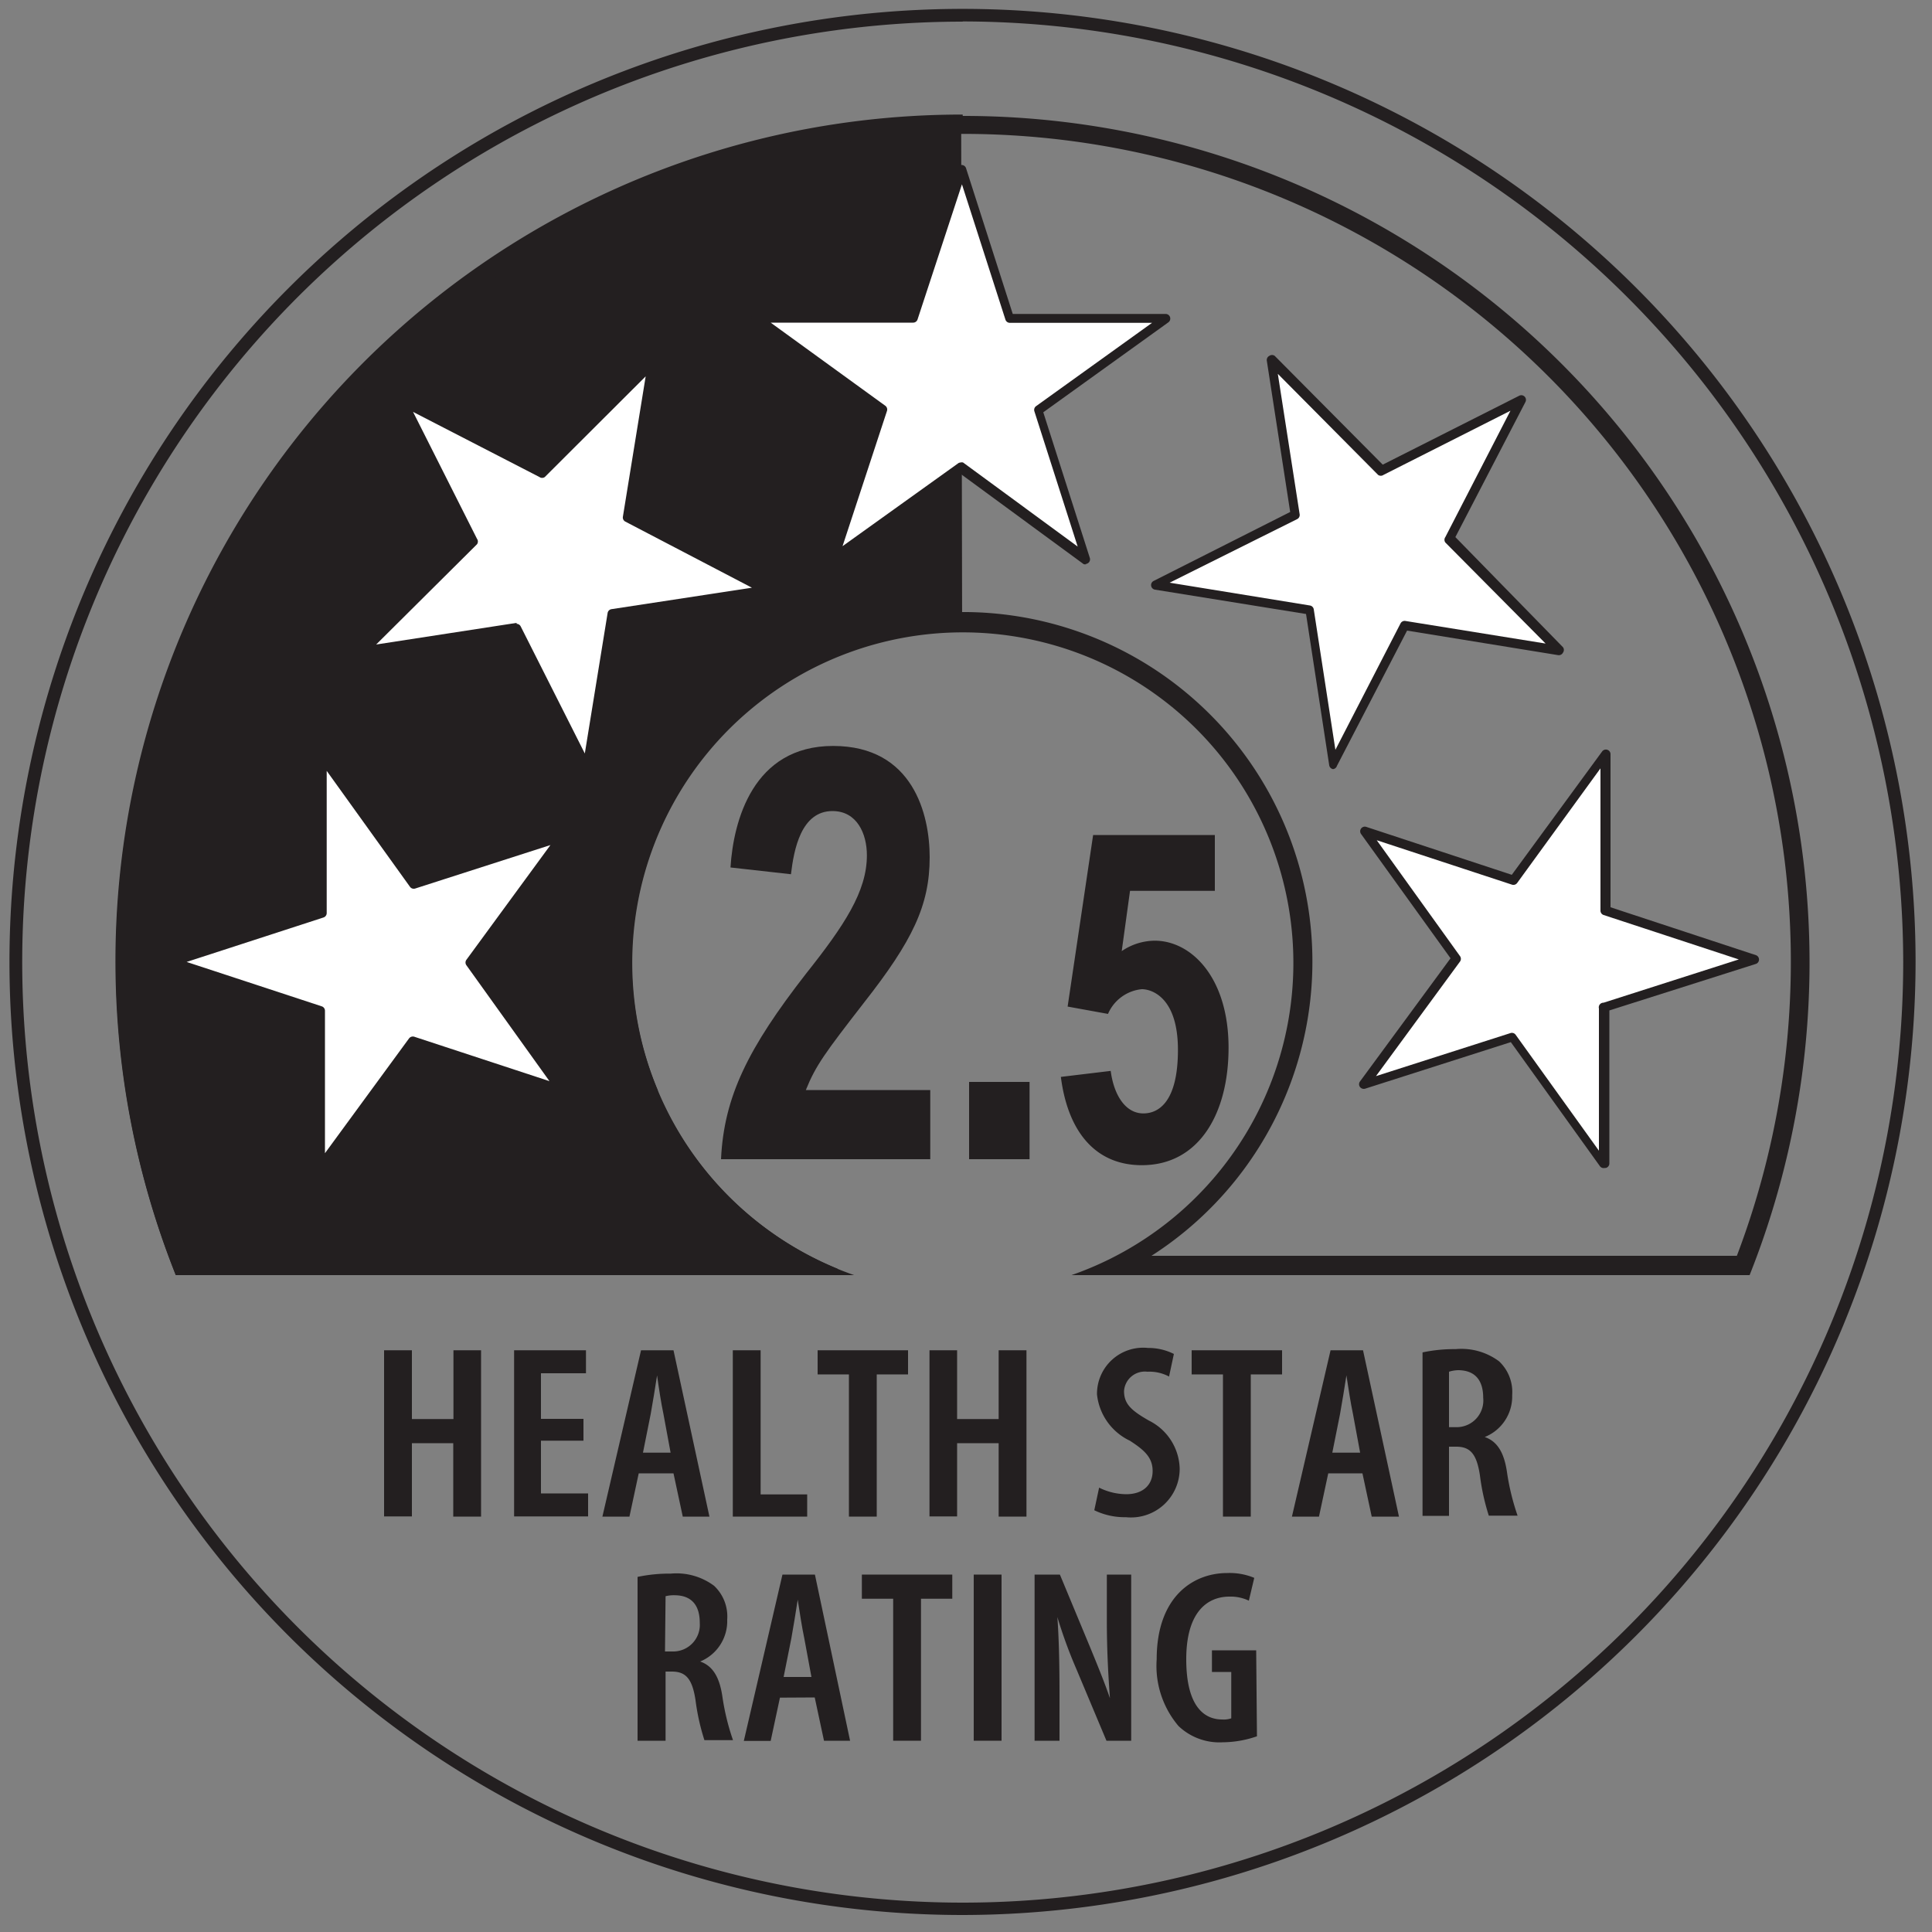 <svg id="Layer_1" data-name="Layer 1" xmlns="http://www.w3.org/2000/svg" viewBox="0 0 100 100"><rect x="0" y="0" width="100" height="100" fill="#808080" stroke="none"/><defs><style>.cls-1{fill:#231f20;}.cls-2{fill:#fff;}</style></defs><title>HSR-2.5</title><path class="cls-1" d="M37.81,44.9c.15-2.4,1.16-6.29,5.31-6.29s5,3.56,5,5.76c0,2.49-.89,4.33-3.41,7.54-2,2.58-2.49,3.24-3,4.51h6.44V60H37.32c.15-3.24,1.41-5.76,4.39-9.59,2-2.52,3.16-4.27,3.16-6.14,0-1.13-.52-2.29-1.78-2.29-1.63,0-2,2-2.15,3.27Z"/><path class="cls-1" d="M53.29,56v4H50.16V56Z"/><path class="cls-1" d="M62.88,43.22v2.89H58.49l-.43,3.12a3.07,3.07,0,0,1,1.71-.54c1.89,0,3.82,1.9,3.82,5.54,0,3.41-1.53,6.08-4.49,6.08-2.36,0-3.82-1.68-4.19-4.57l2.58-.31c.16,1.23.75,2.2,1.69,2.2.77,0,1.79-.57,1.79-3.29S59.61,51.2,59.1,51.2a2.13,2.13,0,0,0-1.75,1.28l-2.09-.38,1.32-8.88Z"/><g id="_Group_" data-name="&lt;Group&gt;"><path class="cls-1" d="M49.83,99.12A49.33,49.33,0,1,1,99.15,49.79,49.38,49.38,0,0,1,49.83,99.12Zm0-98A48.68,48.68,0,1,0,98.51,49.79,48.74,48.74,0,0,0,49.83,1.11Z"/></g><g id="_Group_2" data-name="&lt;Group&gt;"><path class="cls-1" d="M34.05,56.44a17,17,0,0,1-1.35-6.64h0A17,17,0,0,1,34,43.29h0a17.11,17.11,0,0,1,3.72-5.59h0A17.2,17.2,0,0,1,43.23,34h0a17,17,0,0,1,6.57-1.32L49.75,6A43.62,43.62,0,0,0,32.94,9.35h0a43.78,43.78,0,0,0-14.11,9.47h0A43.88,43.88,0,0,0,9.3,33.13h0A43.63,43.63,0,0,0,6,49.8H6A43.8,43.8,0,0,0,9.1,66H43.22l.13-.33a17.23,17.23,0,0,1-9.31-9.18Z"/></g><g id="_Group_3" data-name="&lt;Group&gt;"><path class="cls-1" d="M49.83,6.93A42.85,42.85,0,0,1,89.9,65H59.6a18.09,18.09,0,1,0-19.52,0H9.75A42.87,42.87,0,0,1,49.83,6.93m0-1A43.82,43.82,0,0,0,9.1,66H44.21a17.11,17.11,0,1,1,11.25,0h35.1A43.81,43.81,0,0,0,49.83,6"/></g><g id="_Group_4" data-name="&lt;Group&gt;"><polygon class="cls-2" points="16.63 39.22 21.37 45.79 29.08 43.32 24.29 49.85 29.02 56.41 21.33 53.89 16.55 60.41 16.58 52.31 8.89 49.78 16.6 47.31 16.63 39.22"/></g><g id="_Group_5" data-name="&lt;Group&gt;"><path class="cls-1" d="M16.55,60.65h-.07a.24.24,0,0,1-.16-.23l0-7.93L8.82,50a.24.24,0,0,1,0-.45l7.54-2.42,0-7.92a.24.24,0,0,1,.43-.14l4.64,6.44L29,43.09a.24.24,0,0,1,.27.37l-4.69,6.39,4.63,6.42a.24.24,0,0,1-.27.37l-7.53-2.47-4.68,6.39A.24.24,0,0,1,16.55,60.65ZM9.66,49.79l7,2.3a.24.24,0,0,1,.16.23l0,7.37,4.35-5.94a.25.25,0,0,1,.27-.09l7,2.3-4.3-6a.24.24,0,0,1,0-.28l4.35-5.94-7,2.25a.24.24,0,0,1-.27-.09l-4.31-6,0,7.36a.24.24,0,0,1-.17.23Zm6.94-2.47h0Z"/></g><g id="_Group_6" data-name="&lt;Group&gt;"><polygon class="cls-2" points="83.03 60.23 78.3 53.66 70.59 56.12 75.38 49.6 70.64 43.03 78.33 45.56 83.11 39.03 83.08 47.13 90.77 49.66 83.06 52.13 83.03 60.23"/></g><g id="_Group_7" data-name="&lt;Group&gt;"><path class="cls-1" d="M83,60.46a.24.24,0,0,1-.19-.1L78.2,53.94l-7.54,2.41a.25.25,0,0,1-.27-.09.24.24,0,0,1,0-.28l4.69-6.38-4.63-6.43a.24.24,0,0,1,.27-.37l7.53,2.48,4.68-6.39a.24.24,0,0,1,.43.14l0,7.93,7.53,2.48a.24.24,0,0,1,0,.45L83.3,52.3l0,7.92a.24.24,0,0,1-.17.23Zm-4.74-7a.24.24,0,0,1,.19.1l4.31,6,0-7.36A.24.24,0,0,1,83,51.9l7-2.24-7-2.3a.24.24,0,0,1-.16-.23l0-7.36L78.53,45.7a.24.24,0,0,1-.27.09l-7-2.3,4.31,6a.24.24,0,0,1,0,.28l-4.35,5.93,7-2.24Z"/></g><g id="_Group_8" data-name="&lt;Group&gt;"><polygon class="cls-2" points="80.73 33.67 72.74 32.37 69.04 39.57 67.81 31.57 59.82 30.27 67.05 26.62 65.81 18.62 71.52 24.37 78.74 20.73 75.03 27.92 80.73 33.67"/></g><g id="_Group_9" data-name="&lt;Group&gt;"><path class="cls-1" d="M69,39.81h0a.24.24,0,0,1-.2-.2l-1.2-7.83-7.82-1.26a.24.24,0,0,1-.07-.45l7.07-3.57-1.21-7.83a.24.24,0,0,1,.13-.25.24.24,0,0,1,.28,0l5.59,5.63,7.07-3.57a.24.24,0,0,1,.32.32l-3.63,7L80.9,33.5a.24.24,0,0,1,0,.28.24.24,0,0,1-.25.13l-7.82-1.27-3.63,7A.24.24,0,0,1,69,39.81Zm-8.46-9.65,7.26,1.18a.24.24,0,0,1,.2.2l1.12,7.27,3.37-6.54a.24.24,0,0,1,.25-.13L80,33.31l-5.19-5.23a.24.24,0,0,1,0-.28l3.37-6.54-6.57,3.32a.24.24,0,0,1-.28,0l-5.19-5.23,1.13,7.27a.24.24,0,0,1-.13.25Z"/></g><g id="_Group_10" data-name="&lt;Group&gt;"><polygon class="cls-2" points="60.34 16.51 53.77 21.25 56.23 28.96 49.71 24.18 43.15 28.91 45.67 21.21 39.14 16.44 47.24 16.46 49.77 8.78 52.24 16.49 60.34 16.51"/></g><g id="_Group_11" data-name="&lt;Group&gt;"><path class="cls-1" d="M56.23,29.2a.24.24,0,0,1-.14,0l-6.38-4.68L43.28,29.1a.24.24,0,0,1-.28,0,.24.24,0,0,1-.09-.27L45.4,21.3,39,16.63a.24.24,0,0,1,.14-.43h0l7.93,0L49.54,8.7a.24.24,0,0,1,.23-.16h0A.24.24,0,0,1,50,8.7l2.42,7.55,7.92,0a.24.24,0,0,1,.14.43L54,21.34l2.41,7.54a.24.24,0,0,1-.23.31Zm-6.52-5.26a.24.24,0,0,1,.14,0l5.93,4.35-2.24-7a.24.24,0,0,1,.09-.27l6-4.31-7.36,0a.24.24,0,0,1-.23-.17l-2.25-7-2.3,7a.24.24,0,0,1-.23.16h0l-7.37,0L45.82,21a.24.24,0,0,1,.09.27l-2.3,7,6-4.3A.24.24,0,0,1,49.71,23.94Z"/></g><g id="_Group_12" data-name="&lt;Group&gt;"><polygon class="cls-2" points="33.78 18.81 32.48 26.81 39.68 30.52 31.68 31.74 30.39 39.74 26.74 32.51 18.74 33.74 24.48 28.04 20.84 20.81 28.04 24.52 33.78 18.81"/></g><g id="_Group_13" data-name="&lt;Group&gt;"><path class="cls-1" d="M30.39,40a.24.24,0,0,1-.21-.13L26.6,32.77,18.78,34a.24.24,0,0,1-.25-.13.24.24,0,0,1,0-.28L24.19,28l-3.57-7.07a.24.24,0,0,1,.32-.32l7,3.63,5.63-5.59a.24.24,0,0,1,.4.21l-1.27,7.83,7,3.63a.24.24,0,0,1-.07.45L31.89,32l-1.27,7.83a.24.24,0,0,1-.2.2Zm-3.65-7.71a.24.24,0,0,1,.21.13L30.27,39l1.18-7.27a.24.24,0,0,1,.2-.2l7.27-1.11L32.37,27a.24.24,0,0,1-.13-.25l1.18-7.27L28.2,24.69a.24.24,0,0,1-.28,0l-6.54-3.37,3.31,6.57a.24.24,0,0,1,0,.28l-5.22,5.19,7.27-1.12Z"/></g><g id="_Group_14" data-name="&lt;Group&gt;"><path class="cls-1" d="M21.32,69.89v3.56h2.15V69.89H24.9v8.61H23.46V74.7H21.32v3.79H19.88V69.89Z"/><path class="cls-1" d="M30.2,74.57H28v2.73h2.44v1.19H26.61V69.89h3.72v1.19H28v2.36H30.2Z"/><path class="cls-1" d="M33.06,76.26l-.48,2.24h-1.4l2-8.61h1.68l1.86,8.61H35.34l-.48-2.24Zm1.65-1.07-.37-2c-.12-.56-.24-1.35-.33-2h0c-.09.6-.23,1.43-.33,2l-.4,2Z"/></g><g id="_Group_15" data-name="&lt;Group&gt;"><path class="cls-1" d="M37.93,69.89h1.44v7.46h2.41v1.15H37.93Z"/></g><g id="_Group_16" data-name="&lt;Group&gt;"><path class="cls-1" d="M43.94,71.14H42.32V69.89H47v1.25H45.38v7.36H43.94Z"/><path class="cls-1" d="M49.54,69.89v3.56h2.15V69.89h1.44v8.61H51.69V74.7H49.54v3.79H48.11V69.89Z"/><path class="cls-1" d="M56.89,77a3.2,3.2,0,0,0,1.4.34c.88,0,1.37-.49,1.37-1.2s-.44-1.09-1.18-1.57a3,3,0,0,1-1.7-2.4,2.39,2.39,0,0,1,2.64-2.4,2.94,2.94,0,0,1,1.34.31l-.25,1.17A2.15,2.15,0,0,0,59.39,71a1.08,1.08,0,0,0-1.21,1c0,.66.36,1,1.29,1.53A2.86,2.86,0,0,1,61.06,76a2.52,2.52,0,0,1-2.78,2.53,3.6,3.6,0,0,1-1.64-.36Z"/><path class="cls-1" d="M63.3,71.14H61.68V69.89h4.68v1.25H64.74v7.36H63.3Z"/><path class="cls-1" d="M68.75,76.26l-.48,2.24h-1.4l2-8.61h1.68l1.86,8.61H71l-.48-2.24Zm1.65-1.07-.37-2c-.12-.56-.24-1.35-.34-2h0c-.09.6-.23,1.43-.33,2l-.4,2Z"/></g><g id="_Group_17" data-name="&lt;Group&gt;"><path class="cls-1" d="M73.63,70a8,8,0,0,1,1.72-.17,3.26,3.26,0,0,1,2.24.63,2.18,2.18,0,0,1,.68,1.75,2.26,2.26,0,0,1-1.42,2.17v0c.64.22,1,.79,1.15,1.81a12.25,12.25,0,0,0,.55,2.26H77.06a11.52,11.52,0,0,1-.46-2.09c-.17-1.12-.51-1.48-1.23-1.48H75v3.58H73.63ZM75,73.87h.38a1.38,1.38,0,0,0,1.39-1.52c0-.84-.36-1.42-1.29-1.43A1.75,1.75,0,0,0,75,71Z"/></g><g id="_Group_18" data-name="&lt;Group&gt;"><path class="cls-1" d="M33,81.62a8,8,0,0,1,1.72-.17,3.26,3.26,0,0,1,2.24.63,2.18,2.18,0,0,1,.68,1.75A2.26,2.26,0,0,1,36.24,86v0c.64.22,1,.79,1.15,1.81a12.25,12.25,0,0,0,.55,2.26H36.46A11.52,11.52,0,0,1,36,88c-.17-1.12-.51-1.48-1.23-1.48h-.32V90.1H33Zm1.42,3.86h.38A1.38,1.38,0,0,0,36.22,84c0-.84-.36-1.42-1.29-1.43a1.75,1.75,0,0,0-.48.05Z"/></g><g id="_Group_19" data-name="&lt;Group&gt;"><path class="cls-1" d="M40.37,87.87l-.48,2.24H38.5l2-8.61h1.68L44,90.1H42.65l-.48-2.24ZM42,86.8l-.37-2c-.12-.56-.24-1.35-.34-2h0c-.09.6-.23,1.43-.33,2l-.4,2Z"/></g><g id="_Group_20" data-name="&lt;Group&gt;"><path class="cls-1" d="M46.23,82.75H44.61V81.5h4.68v1.25H47.67V90.1H46.23Z"/></g><g id="_Group_21" data-name="&lt;Group&gt;"><path class="cls-1" d="M51.84,81.5V90.1H50.4V81.5Z"/></g><g id="_Group_22" data-name="&lt;Group&gt;"><path class="cls-1" d="M53.55,90.1V81.5h1.31l1.53,3.68c.32.78.78,1.89,1.06,2.72h0c-.08-1.1-.16-2.43-.16-4V81.5h1.26V90.1H57.27l-1.54-3.67a24.68,24.68,0,0,1-1-2.73h0c.07,1,.11,2.21.11,4v2.4Z"/></g><g id="_Group_23" data-name="&lt;Group&gt;"><path class="cls-1" d="M65.06,89.87a5.5,5.5,0,0,1-1.76.31A3.07,3.07,0,0,1,61,89.34a4.81,4.81,0,0,1-1.13-3.46c0-3.23,1.88-4.46,3.65-4.46a3.3,3.3,0,0,1,1.4.25l-.28,1.18a2.2,2.2,0,0,0-1-.21c-1.17,0-2.24.82-2.24,3.24S62.31,89,63.26,89a1.19,1.19,0,0,0,.47-.06V86.54h-1V85.42h2.29Z"/></g></svg>